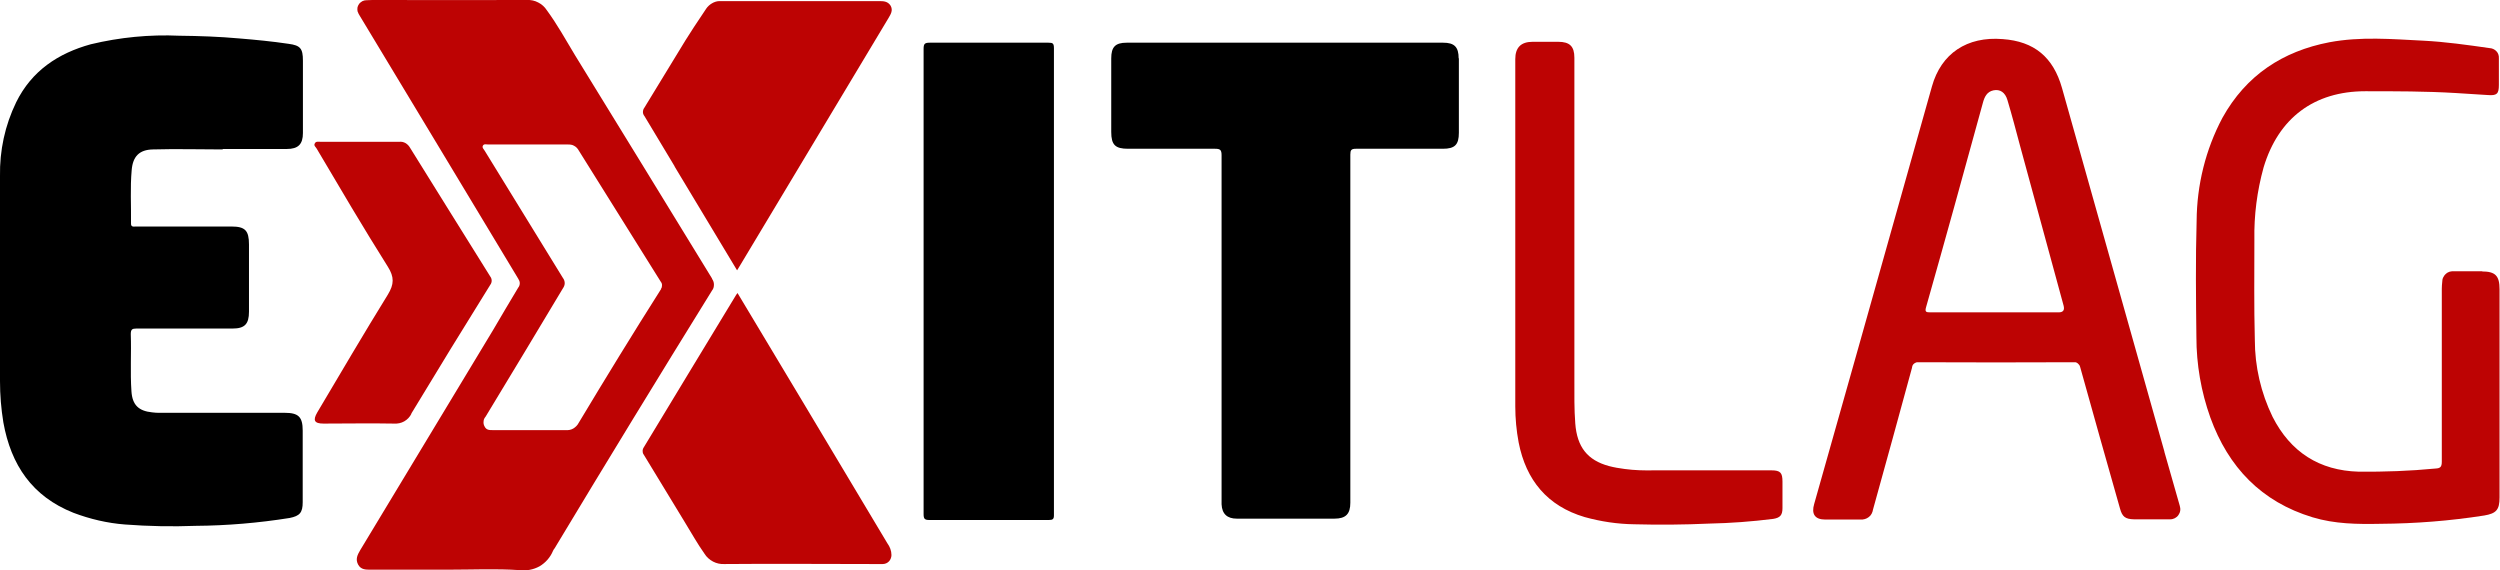 <?xml version="1.0" encoding="UTF-8"?>
<svg id="Capa_2" data-name="Capa 2" xmlns="http://www.w3.org/2000/svg" viewBox="0 0 111.25 25.38">
  <defs>
    <style>
      .cls-1 {
        fill: #bd0303;
      }
    </style>
  </defs>
  <g id="Capa_3" data-name="Capa 3">
    <g>
      <path d="M12.67,18.37h-5.54c-.12,0-.24,0-.36-.02-.6-.06-.88-.33-.92-.93-.06-.86,0-1.7-.03-2.55,0-.21.06-.25.25-.25h4.28c.54,0,.73-.2.73-.75v-2.99c0-.62-.17-.8-.78-.8h-4.25c-.1,0-.23.04-.22-.15.01-.79-.04-1.58.03-2.36.05-.61.34-.91.95-.92,1.03-.03,2.07,0,3.1,0v-.02h2.85c.51,0,.72-.21.72-.71v-3.22c0-.54-.11-.68-.64-.75-.74-.11-1.47-.18-2.2-.24-.89-.08-1.77-.11-2.66-.12-1.32-.06-2.65.07-3.94.38-1.45.4-2.63,1.18-3.32,2.58C.22,5.58-.02,6.7,0,7.84v9.12c0,.62.05,1.23.15,1.84.34,1.89,1.28,3.29,3.12,4.02.74.28,1.51.46,2.29.52,1.05.08,2.1.1,3.15.06,1.4-.01,2.8-.13,4.18-.35.45-.09.58-.24.58-.7v-3.19c0-.61-.19-.79-.8-.79Z"/>
      <path d="M64.91,2.6c0-.51-.19-.7-.69-.7h-14.08c-.51,0-.69.19-.69.7v3.27c0,.58.18.75.75.75h3.87c.23,0,.29.05.29.29,0,5.11,0,10.21,0,15.32v.21c.02.43.25.64.68.64h4.34c.51,0,.71-.21.71-.71V6.88c0-.2.04-.26.25-.26h3.87c.53,0,.71-.18.71-.71v-3.32Z"/>
      <path d="M46.65,1.9h-5.28c-.23,0-.27.06-.27.28v20.7c0,.21.05.26.26.26,1.77,0,3.54,0,5.31,0,.18,0,.23-.04.23-.21V2.15c0-.22-.05-.25-.24-.25Z"/>
      <path class="cls-1" d="M35.68,17.81c-.95-1.58-1.9-3.17-2.86-4.77l-.06.08c-1.37,2.26-2.75,4.53-4.12,6.8-.03.05-.05.11-.04.18,0,.06.03.12.07.17.6.99,1.2,1.97,1.8,2.96.29.47.56.96.88,1.41.09.15.23.27.38.35s.33.12.5.11c2.21-.02,4.43,0,6.64,0h.41c.05,0,.1-.01.15-.03.05-.02.09-.05.13-.09.04-.04.06-.08.08-.13.02-.05.03-.1.03-.15,0-.19-.07-.37-.18-.52l-3.81-6.37Z"/>
      <path class="cls-1" d="M30.02,7.41l2.78,4.62.11-.18L39.54.8c.1-.17.21-.34.09-.55-.13-.2-.32-.2-.52-.2h-7.1c-.11,0-.23.04-.33.1-.1.06-.19.14-.25.23-.31.45-.86,1.3-.93,1.42-.87,1.42-.96,1.58-1.83,3-.04.05-.06.12-.06.19,0,.07.03.13.07.18.44.74.89,1.48,1.34,2.23Z"/>
      <path class="cls-1" d="M18.3,18.41c1.16-1.92,2.33-3.83,3.52-5.74.04-.05.06-.12.06-.18s-.02-.13-.06-.18c-1.19-1.91-2.38-3.81-3.57-5.73-.05-.09-.12-.16-.2-.21-.09-.05-.18-.07-.28-.06h-3.51c-.09,0-.2-.03-.25.07-.06.1.04.16.08.23,1.04,1.76,2.08,3.53,3.17,5.26.29.46.28.78,0,1.24-1.07,1.73-2.1,3.49-3.14,5.24-.21.36-.13.5.28.5,1.04,0,2.09-.02,3.13,0,.16.01.32-.02.46-.1.14-.08.25-.2.32-.34Z"/>
      <path class="cls-1" d="M31.69,12.4c-2.03-3.31-4.06-6.63-6.1-9.94-.41-.68-.79-1.37-1.26-2.01-.09-.14-.22-.26-.38-.34-.15-.08-.32-.12-.5-.11C21.23.01,18.99,0,16.75,0,16.6,0,16.47,0,16.31.01c-.06,0-.12.01-.18.04-.06.03-.1.07-.14.11-.04.05-.06.1-.08.16-.01.06-.01.12,0,.18.03.08.06.15.11.22,2.35,3.89,4.69,7.78,7.04,11.68.04.06.07.13.07.2s-.02.14-.07.2c-.38.63-.75,1.26-1.12,1.89l-5.91,9.79c-.13.22-.22.41-.09.65.13.23.35.22.57.22h3.47c1.05,0,2.09-.05,3.13.02.31.04.63-.02.9-.17.27-.16.48-.4.6-.69.02-.04.04-.08.07-.11,2.31-3.84,4.65-7.67,7.01-11.48.06-.07.08-.16.08-.26,0-.09-.03-.18-.09-.26ZM29.42,12.86c-1.25,1.97-2.47,3.96-3.67,5.96-.05.1-.14.19-.24.25-.1.06-.22.08-.34.07h-3.24c-.16,0-.29,0-.37-.17-.04-.07-.05-.15-.04-.22,0-.08.04-.15.09-.21,1.15-1.9,2.3-3.8,3.44-5.71.05-.07.08-.15.08-.23s-.03-.17-.08-.23c-1.16-1.88-2.32-3.77-3.48-5.66-.04-.07-.13-.14-.08-.23.05-.09.16-.05.24-.05h3.55c.1,0,.19.01.27.06.08.04.15.11.2.2,1.21,1.94,2.43,3.89,3.65,5.84.04.05.06.1.06.16,0,.06-.01.12-.05.17Z"/>
      <path class="cls-1" d="M110.47,12.07h-1.26c-.07,0-.13,0-.2.02-.06.02-.12.05-.17.1-.05.04-.09.1-.12.16-.03.06-.04.13-.04.19-.01.1-.02.2-.02.31v7.7c0,.23-.07.29-.28.3-1.14.11-2.28.15-3.42.14-1.75-.05-3.03-.87-3.83-2.44-.52-1.07-.79-2.24-.79-3.43-.04-1.49-.02-2.97-.02-4.45-.02-1.09.12-2.17.41-3.22.66-2.2,2.25-3.39,4.53-3.39,1.34,0,2.69,0,4.02.08.48.03.96.06,1.43.09.4.03.49-.05.49-.45v-1.18c0-.06,0-.12-.02-.17-.02-.06-.05-.11-.09-.15-.04-.04-.09-.08-.14-.1-.05-.02-.11-.04-.17-.04-.98-.14-1.96-.28-2.95-.33-1.39-.07-2.78-.19-4.17.07-2.08.4-3.71,1.47-4.76,3.36-.75,1.41-1.14,2.99-1.15,4.59-.05,1.72-.03,3.45-.01,5.17,0,1.22.21,2.43.62,3.58.8,2.21,2.27,3.75,4.55,4.44.99.3,2,.31,3.02.29,1.55-.01,3.09-.13,4.62-.37.53-.09.68-.25.68-.8v-9.27c0-.6-.19-.79-.78-.79Z"/>
      <path class="cls-1" d="M78.84,20.93h-5.21c-.44.01-.89,0-1.33-.06-.24-.03-.47-.07-.7-.13-.96-.26-1.42-.85-1.5-1.89-.05-.64-.04-1.29-.04-1.93V2.57c0-.51-.21-.71-.72-.71h-1.14c-.52,0-.77.26-.77.77v15.45c0,.54.05,1.08.15,1.61.33,1.68,1.28,2.83,2.94,3.32.72.2,1.46.31,2.2.32,1.11.03,2.22.02,3.33-.03.96-.02,1.91-.09,2.86-.21.31-.05.41-.17.41-.48v-1.18c0-.39-.09-.5-.49-.5Z"/>
      <path class="cls-1" d="M96.32,20.11c-1.52-5.4-3.04-10.79-4.56-16.19-.39-1.38-1.24-2.08-2.64-2.18-1.59-.13-2.74.64-3.15,2.11-1.08,3.85-2.17,7.69-3.25,11.54-.66,2.35-1.33,4.69-1.99,7.04-.13.44.03.69.49.69h1.57c.13.01.27-.03.37-.11.11-.08.17-.21.19-.34.58-2.09,1.16-4.19,1.73-6.29,0-.04.02-.08.03-.12.02-.04.05-.07.08-.09.03-.02.07-.04.11-.05.04,0,.08,0,.12,0,2.27.01,4.53.01,6.8,0,.04,0,.08,0,.13,0,.04,0,.08.03.11.05.03.03.06.06.08.09.02.04.03.08.04.12.58,2.09,1.17,4.17,1.76,6.25.1.37.24.47.62.48h1.62c.07,0,.14-.02.2-.05.06-.03.12-.08.16-.14s.07-.12.08-.2c.01-.07,0-.14-.02-.21-.23-.81-.46-1.61-.69-2.42ZM91.61,13.9h-5.71c-.19,0-.25-.02-.19-.23.86-3.03,1.7-6.07,2.53-9.1.07-.26.18-.49.47-.55.29-.06.52.09.62.43.2.67.38,1.35.56,2.03.65,2.38,1.29,4.75,1.94,7.12q.08.3-.22.3h0Z"/>
    </g>
  </g>
</svg>